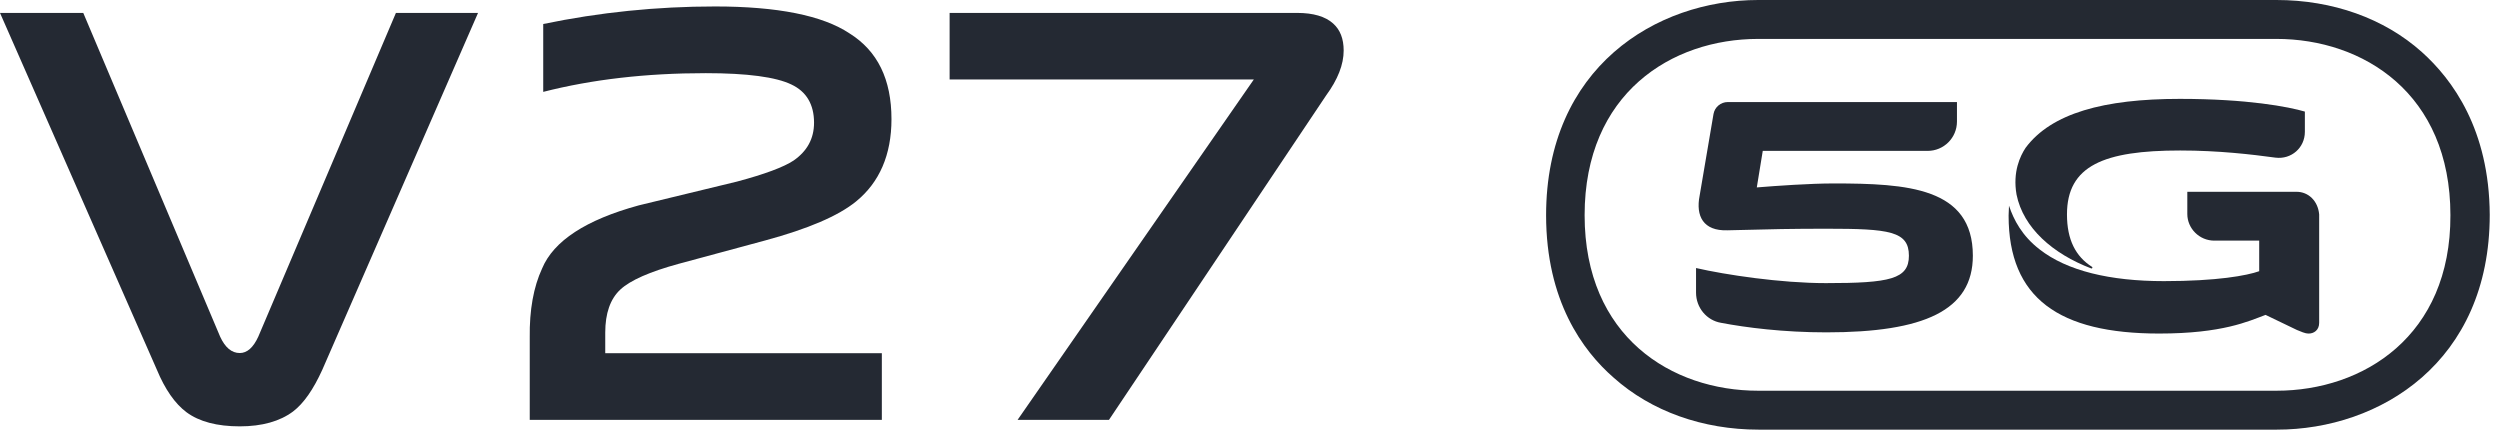<?xml version="1.0" encoding="UTF-8"?>
<svg width="387px" height="67px" viewBox="0 0 387 67" version="1.1" xmlns="http://www.w3.org/2000/svg" xmlns:xlink="http://www.w3.org/1999/xlink">
    <title>V27 5G</title>
    <g id="页面-1" stroke="none" stroke-width="1" fill="none" fill-rule="evenodd">
        <g id="midbanner-1备份" transform="translate(-363, -452)" fill-rule="nonzero">
            <g id="V27-5G" transform="translate(363, 452)">
                <path d="M37.119,66 C40.581,66 43.326,65.215 45.355,63.706 C47.026,62.438 48.518,60.264 49.89,57.245 L49.89,57.245 L74,2 L61.289,2 L39.984,52.113 C39.208,53.804 38.253,54.649 37.119,54.649 C35.866,54.649 34.852,53.804 34.076,52.113 L34.076,52.113 L12.89,2 L0,2 L24.289,57.245 C25.542,60.264 27.094,62.498 28.884,63.826 C30.853,65.275 33.598,66 37.119,66 Z" id="路径" fill="#242933"></path>
                <path d="M136.509,65 L136.509,54.675 L93.692,54.675 L93.692,51.475 C93.692,48.517 94.467,46.283 96.018,44.834 C97.568,43.385 100.61,42.057 105.022,40.849 L105.022,40.849 L118.44,37.226 C125.119,35.415 129.771,33.423 132.514,31.189 C136.151,28.23 138,23.943 138,18.449 C138,12.291 135.853,7.883 131.5,5.166 C127.326,2.389 120.348,1 110.688,1 C101.683,1 92.797,1.906 84.091,3.717 L84.091,3.717 L84.091,14.223 C91.664,12.291 100.013,11.325 109.256,11.325 C115.697,11.325 120.11,11.928 122.495,13.075 C124.821,14.162 126.014,16.155 126.014,18.992 C126.014,21.468 124.94,23.4 122.853,24.849 C121.302,25.875 118.38,26.962 114.087,28.109 L114.087,28.109 L98.88,31.792 C90.71,34.026 85.701,37.287 83.912,41.574 C82.6,44.411 81.944,47.974 82.004,52.26 L82.004,52.26 L82.004,65 L136.509,65 Z" id="路径" fill="#242933"></path>
                <path d="M171.666,65 L205.279,14.782 C207.093,12.298 208,9.996 208,7.815 C208,5.998 207.456,4.605 206.368,3.636 C205.159,2.545 203.284,2 200.806,2 L200.806,2 L147,2 L147,12.298 L194.095,12.298 L157.519,65 L171.666,65 Z" id="路径" fill="#242933"></path>
                <g id="编组-9" transform="translate(239, 0)">
                    <path d="M84.718,41.552 C84.903,41.614 84.964,41.368 84.841,41.306 C82.321,39.708 80.968,37.127 80.968,33.193 C80.968,25.632 86.686,23.296 98.49,23.296 C104.453,23.296 109.617,23.911 113.245,24.403 C115.704,24.71 117.794,22.866 117.794,20.407 L117.794,17.272 C115.273,16.535 108.941,15.306 98.428,15.306 C86.686,15.306 78.57,17.518 74.574,22.866 C73.714,24.157 72.545,26.616 73.16,30.119 C74.205,35.283 78.755,39.278 84.718,41.552" id="Fill-7" fill="#242933"></path>
                    <path d="M116.503,29.689 L99.596,29.689 L99.596,33.131 C99.596,35.344 101.441,37.25 103.777,37.25 L110.724,37.25 L110.724,41.983 C108.818,42.659 104.207,43.519 95.969,43.519 C87.608,43.519 80.968,41.921 76.726,38.602 C74.021,36.512 72.73,34.053 71.992,31.84 C71.992,32.394 71.931,32.824 71.931,33.377 C71.931,46.162 79.739,51.633 95.231,51.633 C105.068,51.633 109.064,49.728 111.708,48.744 L116.565,51.08 C117.241,51.326 117.733,51.633 118.409,51.633 C119.147,51.633 120.007,51.141 120.007,49.973 L120.007,37.372 L120.007,33.377 L120.007,33.193 C119.823,31.103 118.347,29.689 116.503,29.689" id="Fill-9" fill="#242933"></path>
                    <path d="M44.818,28.398 C41.191,28.398 35.965,28.767 32.953,29.013 L33.875,23.358 L59.389,23.358 C61.91,23.358 63.938,21.329 63.938,18.809 L63.938,15.797 L28.465,15.797 C27.358,15.797 26.436,16.596 26.252,17.641 L24.1,30.304 C23.485,33.439 24.653,35.774 28.403,35.651 C35.412,35.467 38.486,35.406 43.773,35.406 C53.425,35.406 56.499,35.774 56.499,39.585 C56.499,43.212 53.548,43.827 43.65,43.827 C36.642,43.827 28.096,42.536 23.547,41.491 L23.547,45.302 C23.547,47.638 25.206,49.605 27.42,49.973 C31.293,50.711 37.072,51.449 43.712,51.449 C58.836,51.449 66.398,48.068 66.398,39.585 C66.398,29.013 56.253,28.398 44.818,28.398" id="Fill-11" fill="#242933"></path>
                    <g id="编组" transform="translate(0.336, 0)" fill="#242932">
                        <path d="M113.06,60.484 L32.83,60.484 C19.427,60.484 5.963,52.125 5.963,33.316 C5.963,14.445 19.427,6.024 32.83,6.024 L113.06,6.024 C126.463,6.024 139.989,14.445 139.989,33.316 C140.05,52.002 126.524,60.484 113.06,60.484 M135.562,8.052 C129.721,2.828 121.729,0 113.06,0 L32.83,0 C17.03,0 0,10.45 0,33.316 C0,46.531 5.656,54.276 10.451,58.456 C16.292,63.681 24.284,66.508 32.891,66.508 L113.122,66.508 C129.045,66.508 146.075,56.059 146.075,33.254 C146.013,20.039 140.296,12.294 135.562,8.052" id="Fill-13"></path>
                    </g>
                </g>
            </g>
        </g>
    </g>
</svg>